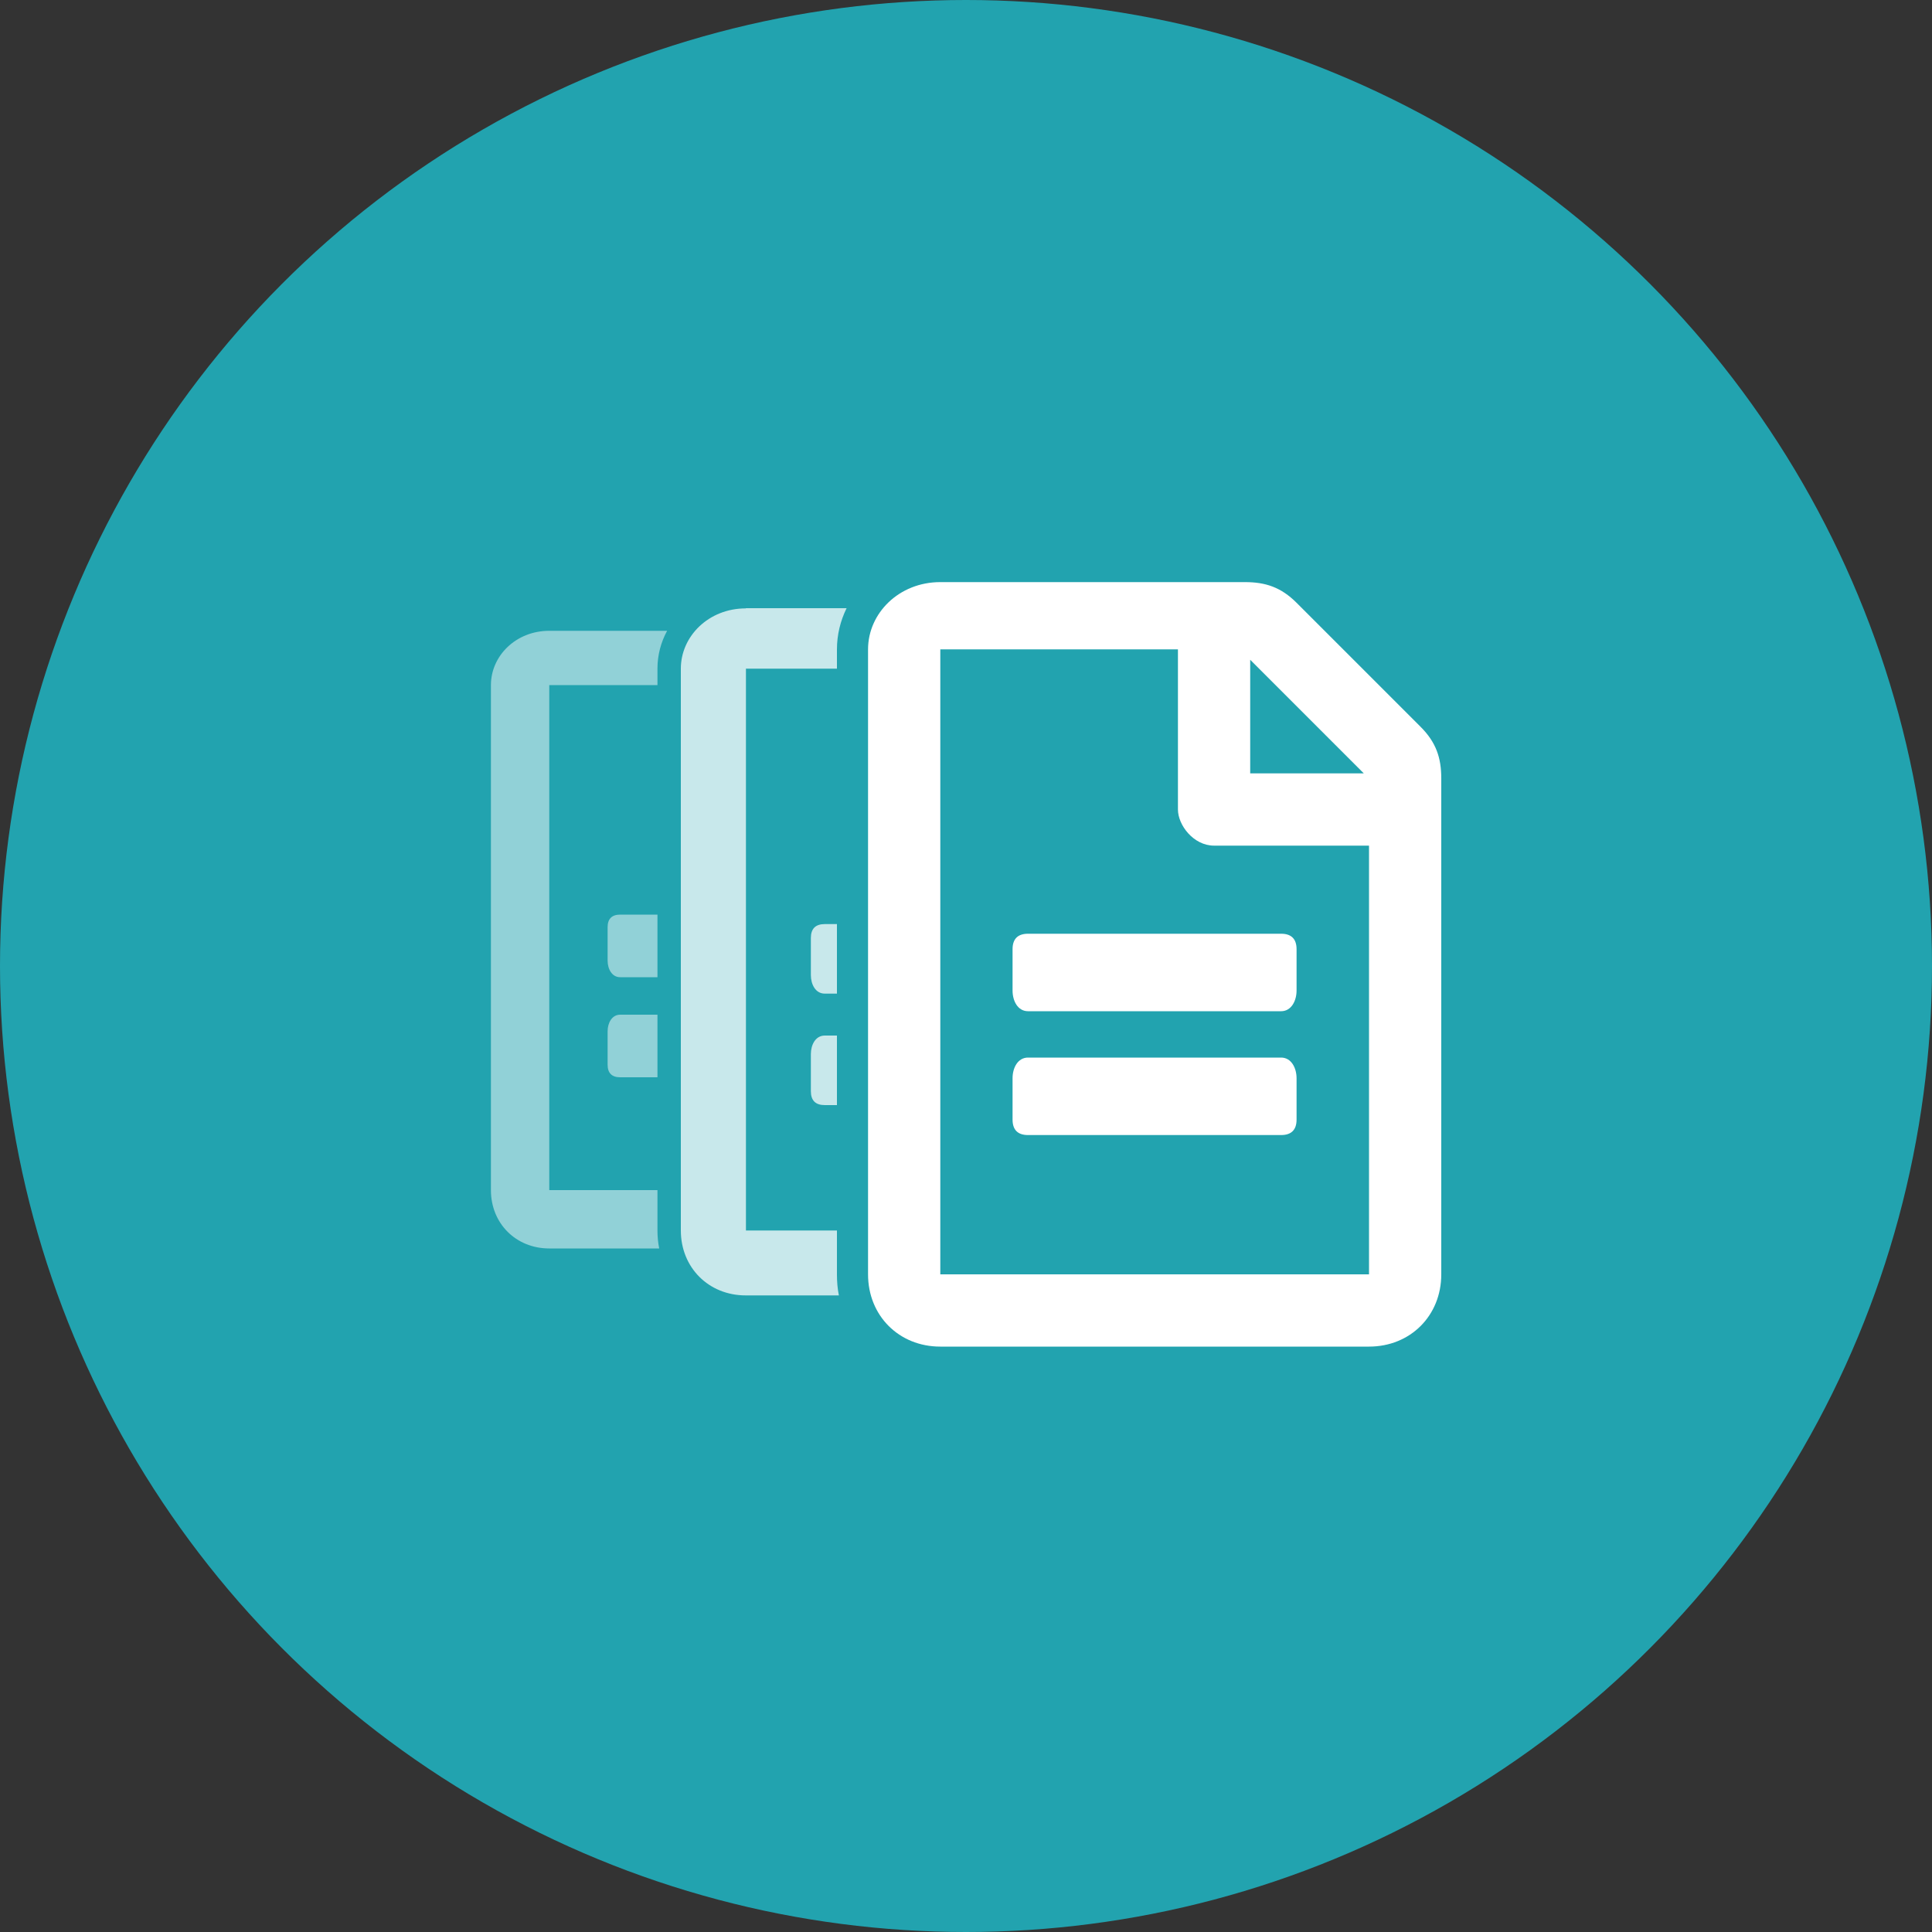 <?xml version="1.0" encoding="UTF-8" standalone="no"?>
<svg
   id="Layer_2"
   viewBox="0 0 100 100"
   version="1.1"
   sodipodi:docname="WEB_ID_ICONS_KEEP_TRACK.svg"
   inkscape:version="1.2.2 (b0a8486, 2022-12-01)"
   xmlns:inkscape="http://www.inkscape.org/namespaces/inkscape"
   xmlns:sodipodi="http://sodipodi.sourceforge.net/DTD/sodipodi-0.dtd"
   xmlns="http://www.w3.org/2000/svg"
   xmlns:svg="http://www.w3.org/2000/svg">
  <rect x="0" y="0" width="100" height="100" fill="#333333" stroke="none"/>
  <sodipodi:namedview
     id="namedview1702"
     pagecolor="#505050"
     bordercolor="#eeeeee"
     borderopacity="1"
     inkscape:showpageshadow="0"
     inkscape:pageopacity="0"
     inkscape:pagecheckerboard="0"
     inkscape:deskcolor="#505050"
     showgrid="false"
     inkscape:zoom="8.86"
     inkscape:cx="50"
     inkscape:cy="50.056433"
     inkscape:window-width="1398"
     inkscape:window-height="1027"
     inkscape:window-x="196"
     inkscape:window-y="25"
     inkscape:window-maximized="0"
     inkscape:current-layer="Layer_2" />
  <defs
     id="defs1689">
    <style
       id="style1687">.cls-1{fill:#fff;}.cls-2{fill:#22a3af;}.cls-3{fill:rgba(255,255,255,.75);}.cls-4{fill:rgba(255,255,255,.5);}</style>
  </defs>
  <g
     id="Layer_1-2">
    <g
       id="g1698">
      <circle
         class="cls-2"
         cx="50"
         cy="50"
         r="50"
         id="circle1691" />
      <g
         id="layer2">
        <g
           id="g881">
          <path
             id="path866"
             class="cls-4"
             d="m28.43,32.65c-1.73,0-3.02,1.3-3.02,2.81v26.14c0,1.73,1.3,3.02,3.02,3.02h5.69c-.06-.3-.09-.61-.09-.93v-2.09h-5.6v-26.14h5.6v-.85c0-.71.18-1.37.5-1.96h-6.1Zm3.67,14.69c-.43,0-.65.22-.65.65v1.73c0,.43.22.86.65.86h1.93v-3.24h-1.93Zm0,5.18c-.43,0-.65.43-.65.86v1.73c0,.43.22.65.65.65h1.93v-3.24h-1.93Z"
             style="fill:#ffffff;fill-opacity:0.5" />
          <path
             id="path864"
             class="cls-3"
             d="m38.6,31.49c-1.92,0-3.36,1.44-3.36,3.12v29.08c0,1.92,1.44,3.36,3.36,3.36h4.82c-.07-.35-.1-.71-.1-1.08v-2.28h-4.71v-29.08h4.71v-.99c0-.77.18-1.49.5-2.14h-5.21Zm4.09,16.34c-.48,0-.72.24-.72.72v1.92c0,.48.24.96.72.96h.63v-3.6h-.63Zm0,5.77c-.48,0-.72.48-.72.96v1.92c0,.48.24.72.72.72h.63v-3.6h-.63Z"
             style="fill:#ffffff;fill-opacity:0.75" />
          <path
             id="path842"
             class="cls-1"
             d="m67.11,49.13v2.14c0,.53-.27,1.07-.8,1.07h-13.1c-.53,0-.8-.53-.8-1.07v-2.14c0-.53.27-.8.8-.8h13.1c.53,0,.8.27.8.8Zm-.8,5.61h-13.1c-.53,0-.8.53-.8,1.07v2.14c0,.53.27.8.8.8h13.1c.53,0,.8-.27.8-.8v-2.14c0-.53-.27-1.07-.8-1.07h0Zm8.29-14.44v25.66c0,2.14-1.6,3.74-3.74,3.74h-22.19c-2.14,0-3.74-1.6-3.74-3.74v-32.35c0-1.87,1.6-3.48,3.74-3.48h15.77c1.07,0,1.87.27,2.67,1.07l6.42,6.42c.8.8,1.07,1.6,1.07,2.67h0Zm-9.89-6.15v5.88h5.88l-5.88-5.88Zm6.15,31.81v-22.19h-8.02c-1.07,0-1.87-1.07-1.87-1.87v-8.29h-12.3v32.35h22.19Z" />
        </g>
      </g>
    </g>
  </g>
</svg>
